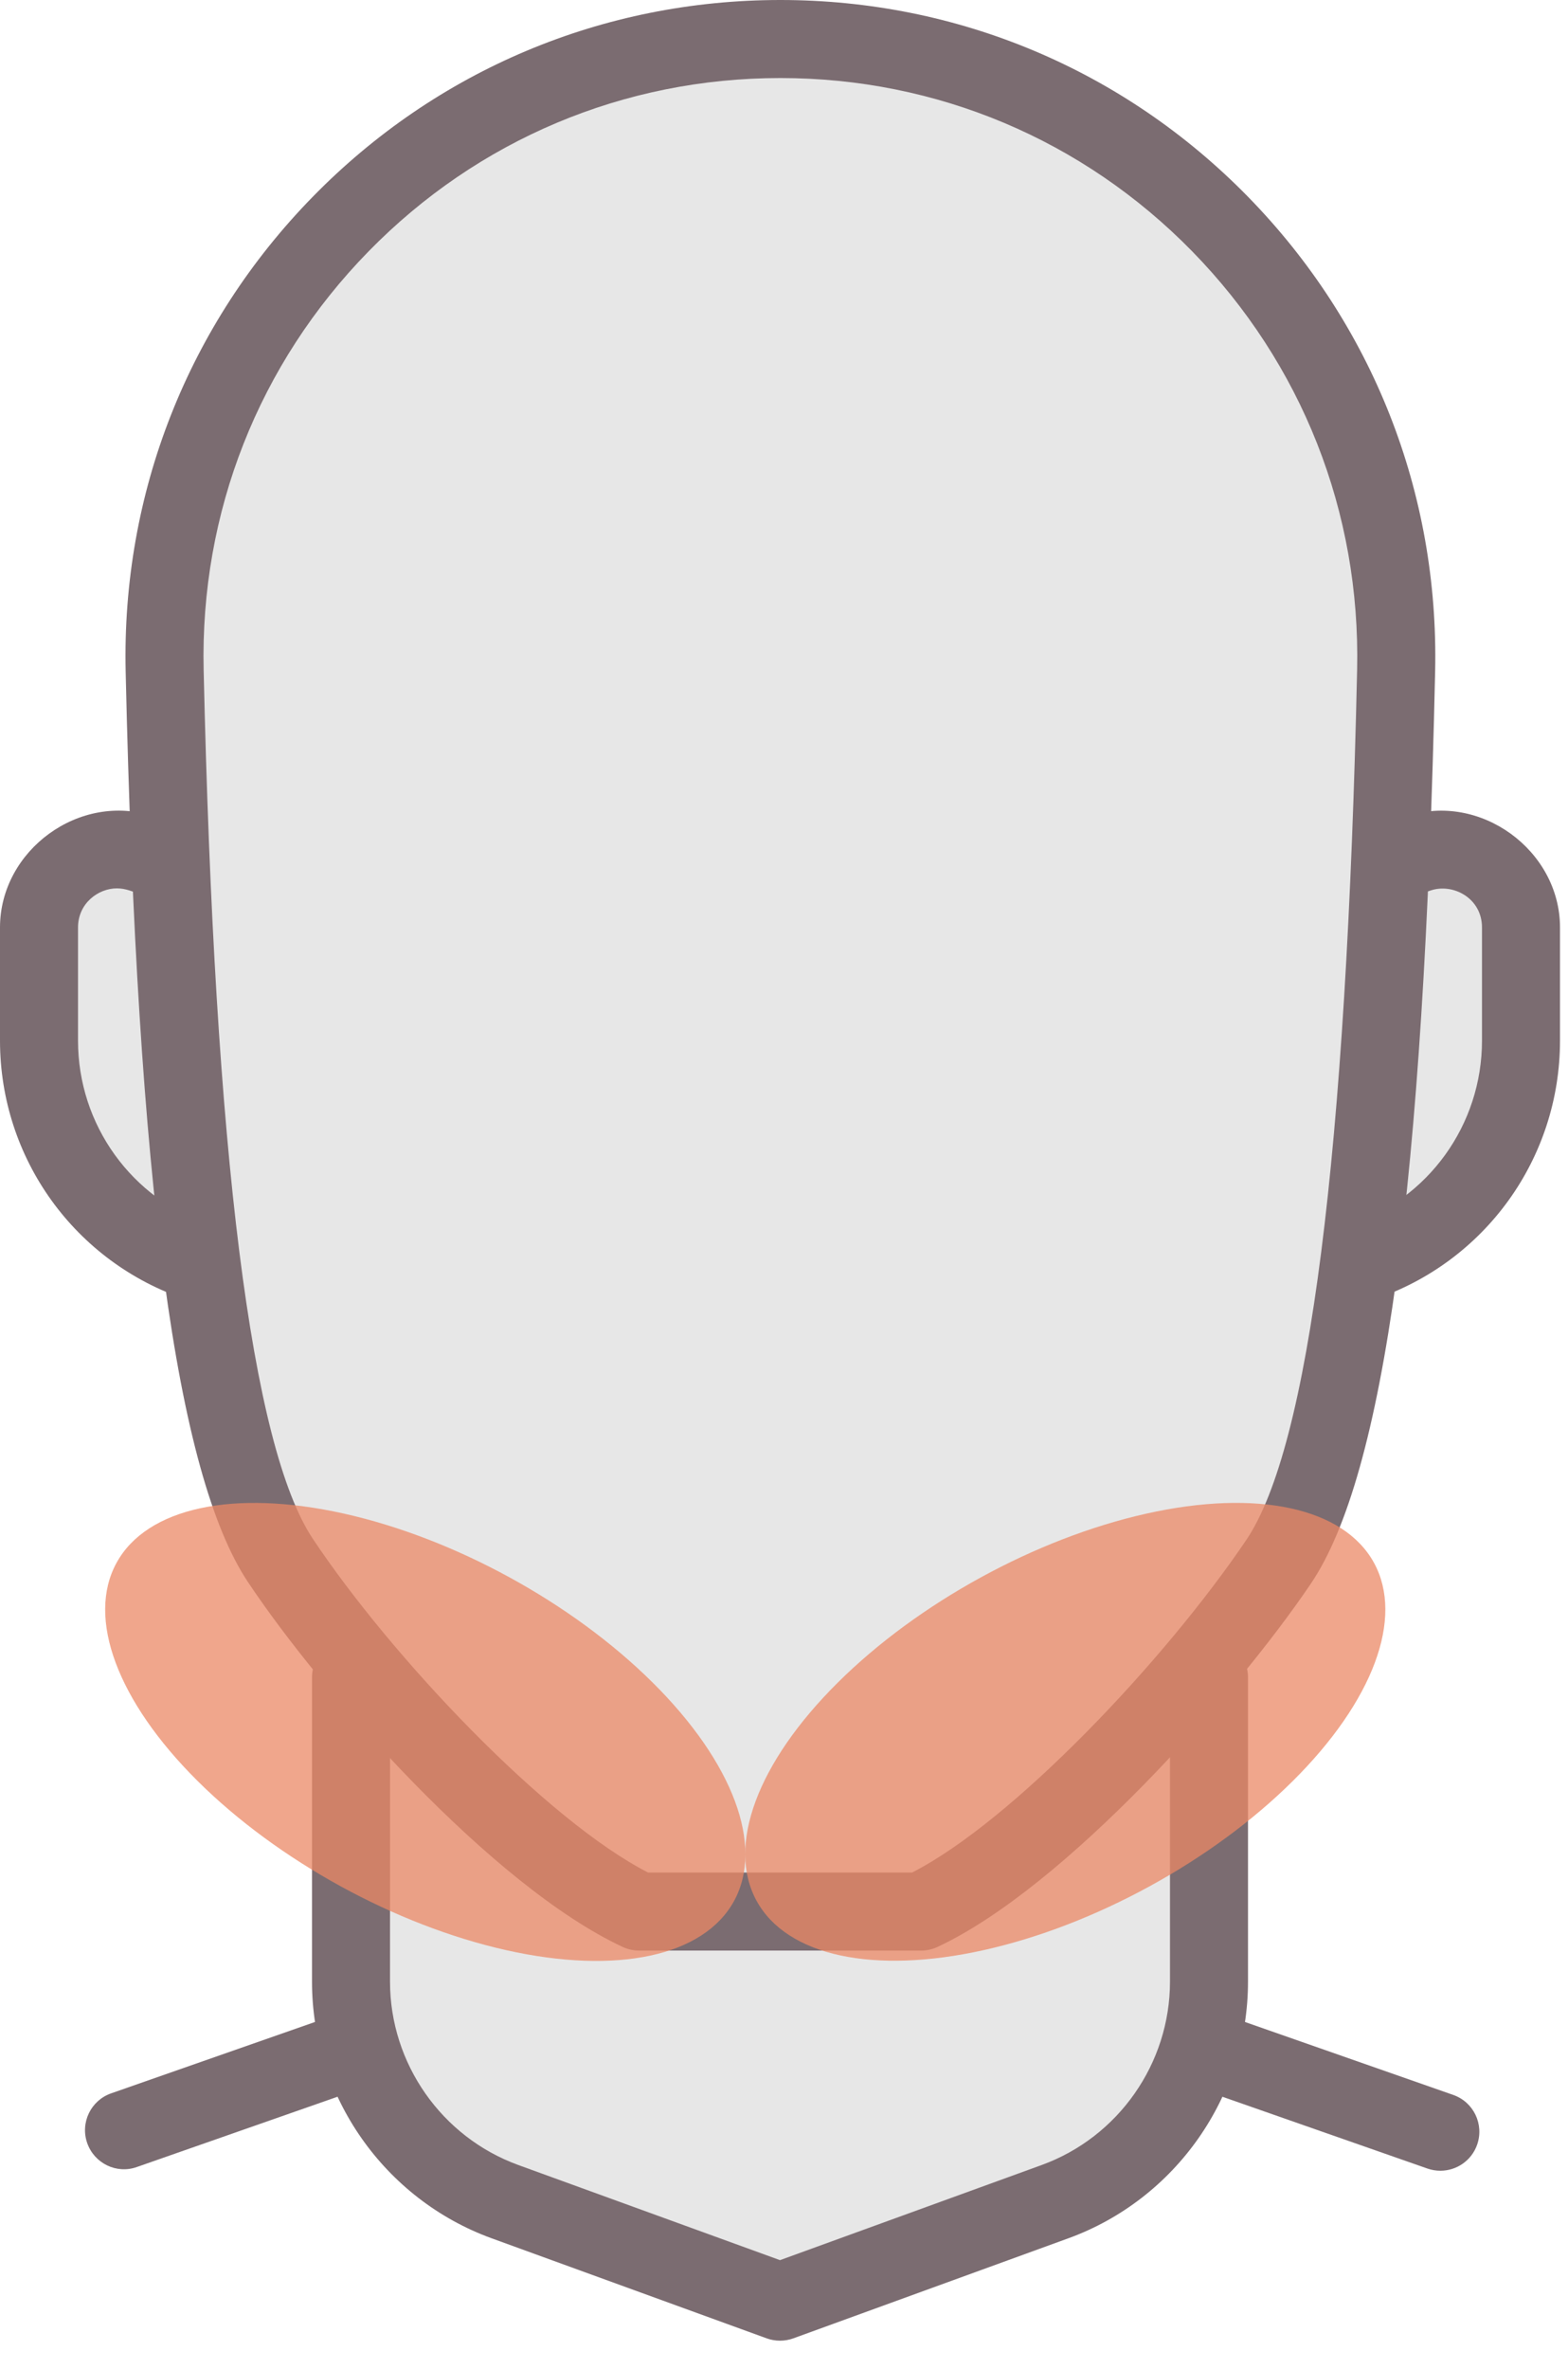 <svg xmlns="http://www.w3.org/2000/svg" width="49" height="74" viewBox="0 0 49 74" fill="none"><path d="M40.219 40.219L42.532 39.449C45.518 38.454 47.531 35.658 47.531 32.511V28.975C47.531 27.312 45.903 26.135 44.324 26.661L40.219 28.031V40.219Z" fill="#E7E7E7"></path><path d="M40.219 41.438C39.965 41.438 39.717 41.359 39.507 41.208C39.188 40.979 39 40.611 39 40.219V28.031C39 27.507 39.336 27.042 39.834 26.876L43.938 25.506C46.247 24.731 48.75 26.564 48.75 28.975V32.511C48.75 36.19 46.405 39.441 42.917 40.604L40.604 41.374C40.477 41.418 40.348 41.438 40.219 41.438ZM41.438 28.909V38.527L42.147 38.291C44.638 37.462 46.312 35.139 46.312 32.511V28.975C46.312 28.053 45.401 27.585 44.709 27.819L41.438 28.909Z" fill="#7B6C71"></path><path d="M8.531 40.219L6.218 39.449C3.232 38.452 1.219 35.658 1.219 32.511V28.975C1.219 27.312 2.849 26.135 4.426 26.661L8.531 28.031V40.219Z" fill="#E7E7E7"></path><path d="M8.531 41.438C8.402 41.438 8.273 41.418 8.146 41.374L5.833 40.604C2.345 39.441 0 36.19 0 32.511V28.975C0 26.564 2.491 24.728 4.814 25.506L8.919 26.876C9.414 27.042 9.75 27.507 9.75 28.031V40.219C9.75 40.611 9.562 40.979 9.243 41.208C9.033 41.359 8.785 41.438 8.531 41.438ZM3.654 27.753C3.069 27.753 2.438 28.221 2.438 28.975V32.511C2.438 35.139 4.112 37.462 6.603 38.293L7.312 38.527V28.909L4.041 27.817C3.915 27.778 3.783 27.753 3.654 27.753Z" fill="#7B6C71"></path><path d="M45.011 67.816C44.877 67.816 44.743 67.794 44.609 67.748L24.375 60.664L4.278 67.699C3.646 67.926 2.949 67.589 2.725 66.951C2.503 66.317 2.837 65.62 3.473 65.398L23.973 58.222C24.231 58.13 24.519 58.13 24.777 58.222L45.413 65.447C46.049 65.669 46.383 66.363 46.161 67C45.986 67.502 45.515 67.816 45.011 67.816Z" fill="#7B6C71"></path><path d="M32.967 68.781L24.375 71.906L15.783 68.781C12.892 67.731 10.969 64.984 10.969 61.91V52.406H37.781V61.91C37.781 64.984 35.858 67.731 32.967 68.781Z" fill="#E7E7E7"></path><path d="M24.375 73.125C24.234 73.125 24.092 73.101 23.958 73.052L15.366 69.927C12.007 68.706 9.75 65.483 9.75 61.91V52.406C9.75 51.733 10.296 51.188 10.969 51.188H37.781C38.454 51.188 39 51.733 39 52.406V61.91C39 65.483 36.743 68.706 33.384 69.927L24.792 73.052C24.658 73.101 24.516 73.125 24.375 73.125ZM12.188 53.625V61.91C12.188 64.462 13.799 66.766 16.2 67.638L24.375 70.609L32.55 67.638C34.951 66.766 36.562 64.462 36.562 61.91V53.625H12.188Z" fill="#7B6C71"></path><path d="M24.387 1.219C13.565 1.219 4.899 10.138 5.146 20.958C5.406 32.536 6.186 44.874 8.758 48.743C11.254 52.496 16.392 58.044 19.973 59.719H28.784C32.35 58.051 37.445 52.509 39.956 48.794C42.588 44.896 43.373 32.538 43.629 20.948C43.868 10.13 35.205 1.219 24.387 1.219Z" fill="#E7E7E7"></path><path d="M28.784 60.938H19.973C19.795 60.938 19.617 60.898 19.456 60.823C15.368 58.912 10.052 52.886 7.744 49.418C5.501 46.047 4.29 37.013 3.927 20.984C3.8 15.403 5.877 10.135 9.769 6.152C13.648 2.184 18.839 0 24.387 0C29.93 0 35.12 2.184 38.998 6.145C42.893 10.128 44.969 15.393 44.848 20.972C44.492 37.021 43.261 46.078 40.965 49.474C38.617 52.95 33.286 58.958 29.299 60.823C29.138 60.898 28.962 60.938 28.784 60.938ZM20.253 58.5H28.502C31.639 56.899 36.38 51.904 38.946 48.111C40.911 45.203 42.076 36.056 42.41 20.919C42.517 16 40.687 11.361 37.255 7.851C33.84 4.361 29.27 2.438 24.387 2.438C19.5 2.438 14.93 4.363 11.515 7.856C8.083 11.366 6.252 16.009 6.364 20.931C6.706 36.051 7.854 45.181 9.772 48.068C12.239 51.775 17.08 56.877 20.253 58.5Z" fill="#7B6C71"></path><ellipse cx="13.29" cy="54.107" rx="11" ry="5.5" transform="rotate(28.704 13.29 54.107)" fill="#EA8866" fill-opacity="0.75"></ellipse><ellipse cx="11" cy="5.5" rx="11" ry="5.5" transform="matrix(-0.877 0.48 0.48 0.877 40.297 44)" fill="#EA8866" fill-opacity="0.75"></ellipse></svg>